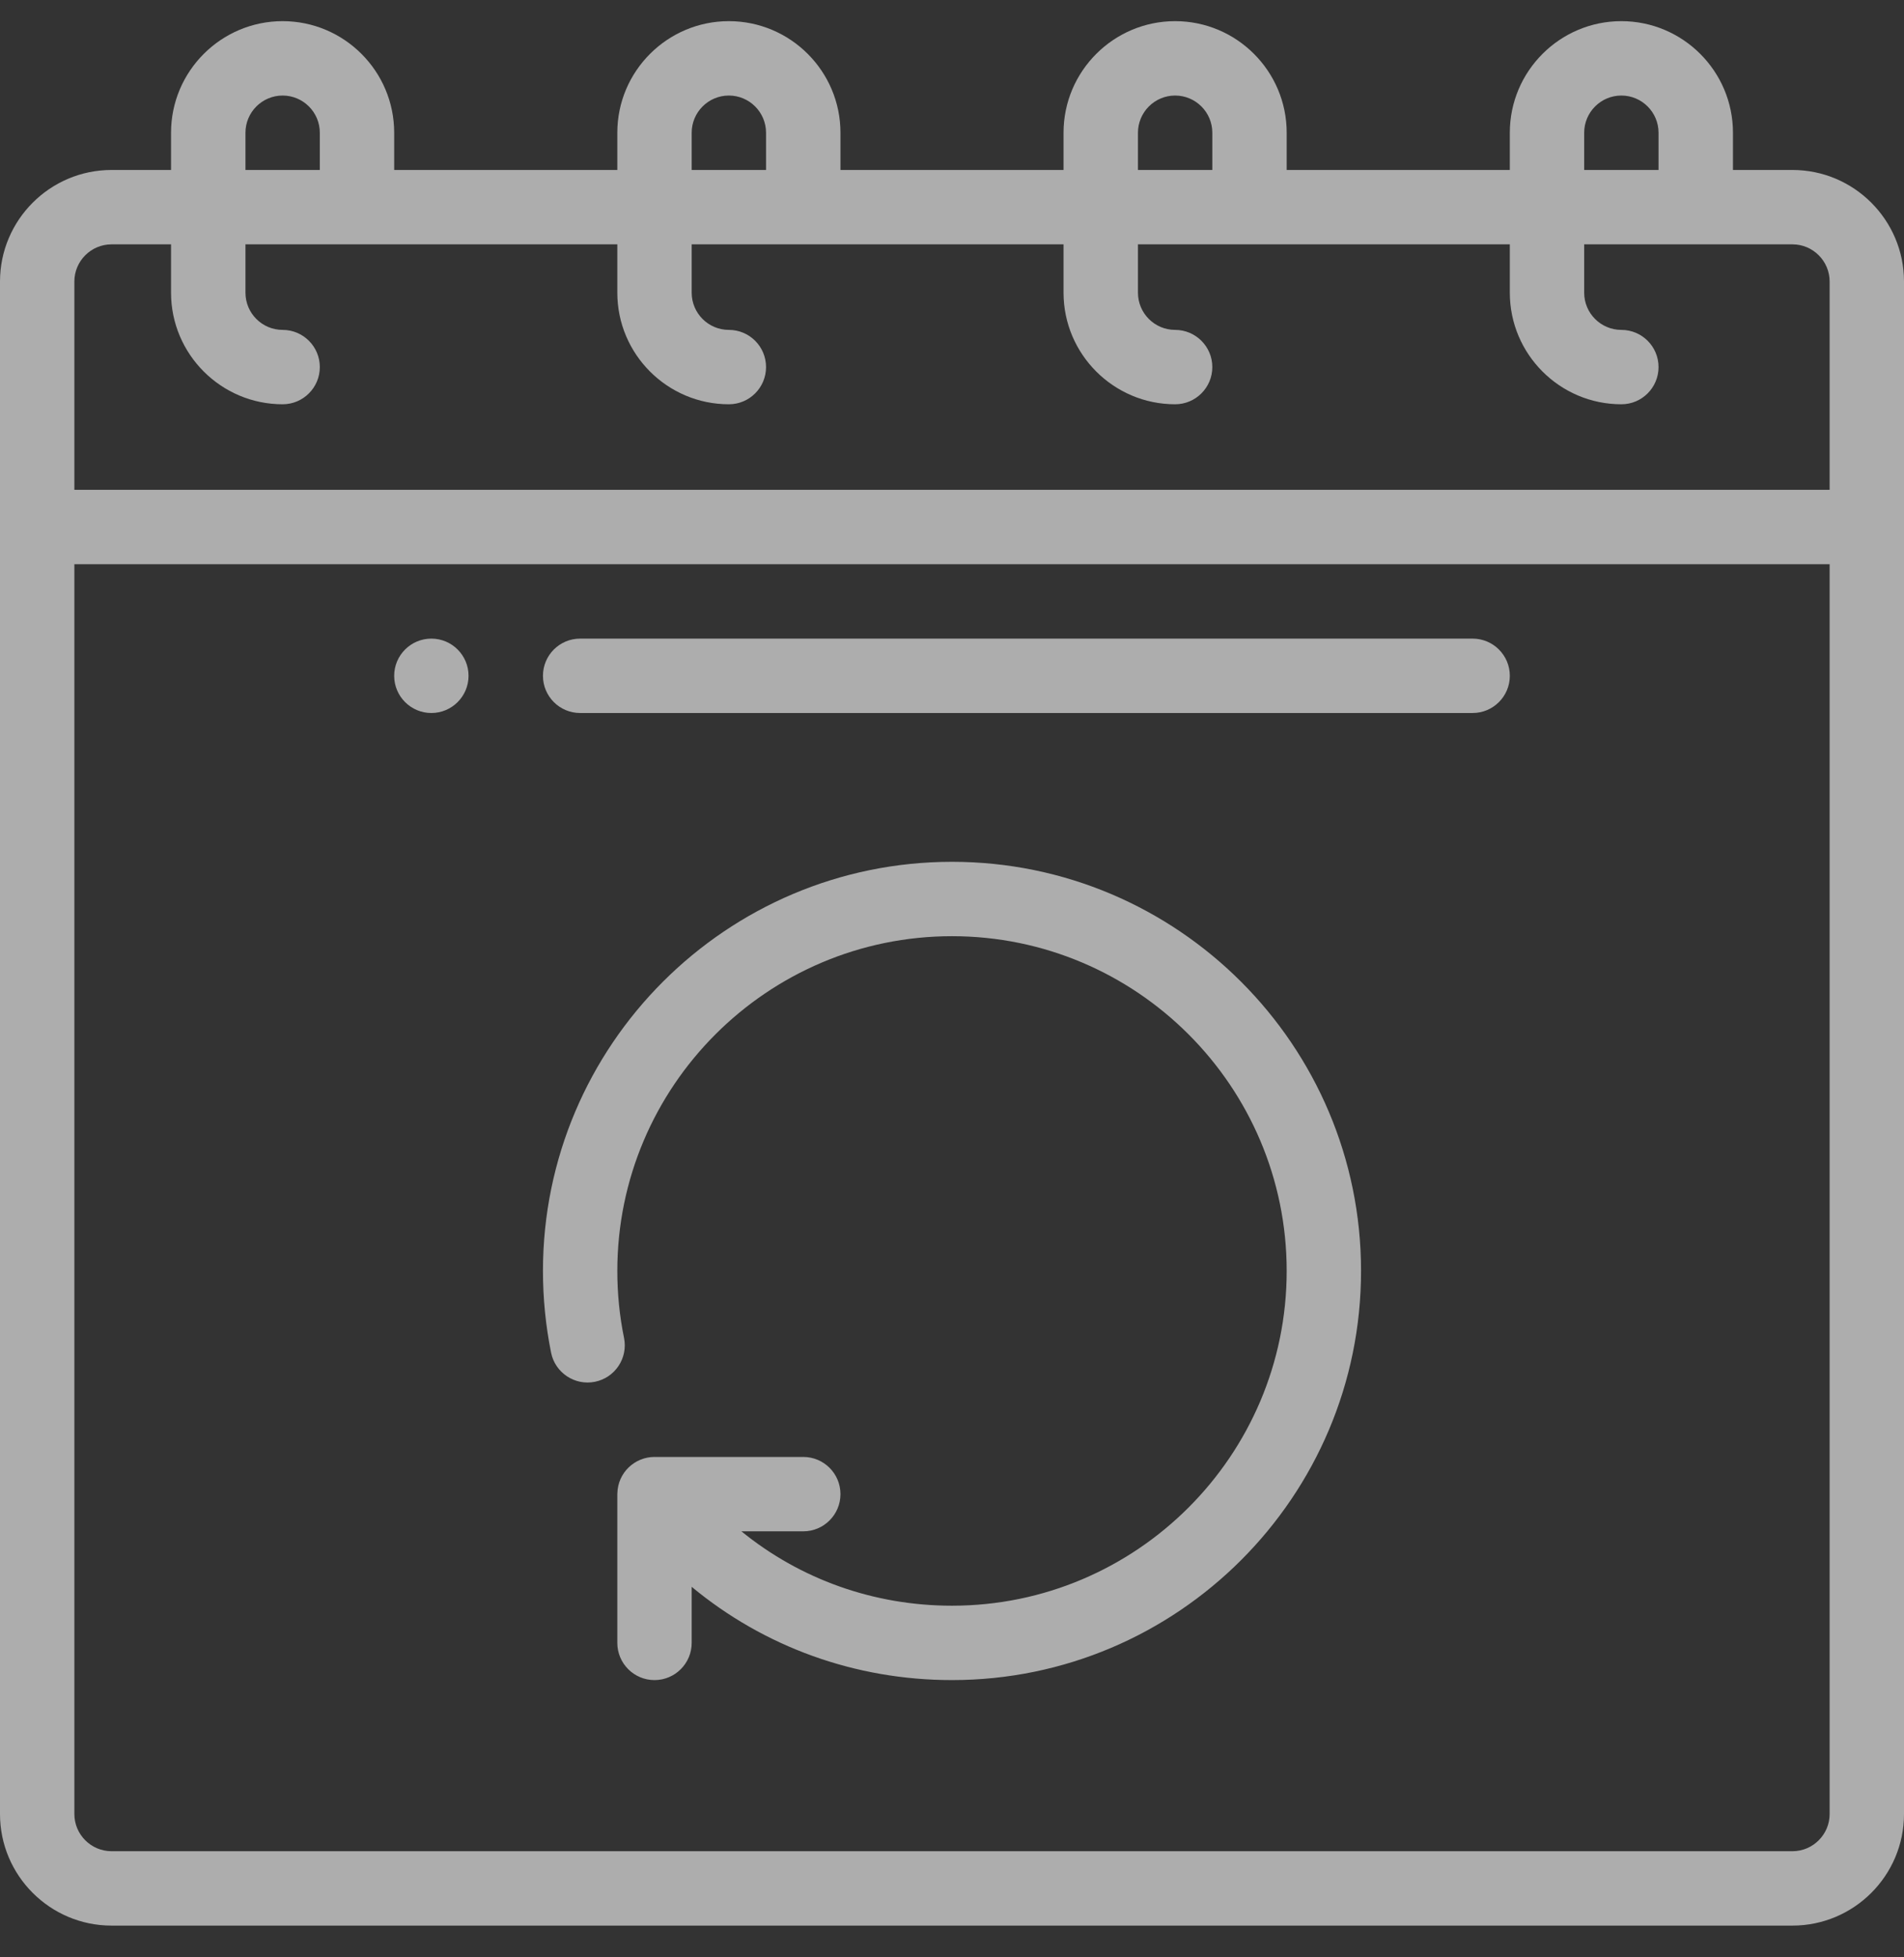 <svg xmlns="http://www.w3.org/2000/svg" width="36" height="37" viewBox="0 0 36 37" fill="none"><rect x="0" y="0" width="36" height="37" fill="#333333" stroke="none"/><g clip-path="url(#clip0_2015_166)"><path d="M8.156 12.072C7.768 12.072 7.453 12.387 7.453 12.775C7.453 13.163 7.768 13.478 8.156 13.478C8.544 13.478 8.859 13.163 8.859 12.775C8.859 12.387 8.544 12.072 8.156 12.072Z" fill="white" fill-opacity="0.6"></path><path d="M2.109 36.4H33.891C35.054 36.4 36 35.454 36 34.291V5.322C36 4.159 35.054 3.213 33.891 3.213H32.766V2.509C32.766 1.346 31.819 0.4 30.656 0.4C29.493 0.4 28.547 1.346 28.547 2.509V3.213H24.328V2.509C24.328 1.346 23.382 0.4 22.219 0.4C21.056 0.4 20.109 1.346 20.109 2.509V3.213H15.891V2.509C15.891 1.346 14.944 0.4 13.781 0.4C12.618 0.4 11.672 1.346 11.672 2.509V3.213H7.453V2.509C7.453 1.346 6.507 0.4 5.344 0.4C4.181 0.4 3.234 1.346 3.234 2.509V3.213H2.109C0.946 3.213 0 4.159 0 5.322V34.291C0 35.454 0.946 36.4 2.109 36.4ZM33.891 34.994H2.109C1.722 34.994 1.406 34.678 1.406 34.291V10.666H34.594V34.291C34.594 34.678 34.278 34.994 33.891 34.994ZM29.953 2.509C29.953 2.122 30.268 1.806 30.656 1.806C31.044 1.806 31.359 2.122 31.359 2.509V3.213H29.953V2.509ZM21.516 2.509C21.516 2.122 21.831 1.806 22.219 1.806C22.607 1.806 22.922 2.122 22.922 2.509V3.213H21.516V2.509ZM13.078 2.509C13.078 2.122 13.393 1.806 13.781 1.806C14.169 1.806 14.484 2.122 14.484 2.509V3.213H13.078V2.509ZM4.641 2.509C4.641 2.122 4.956 1.806 5.344 1.806C5.732 1.806 6.047 2.122 6.047 2.509V3.213H4.641V2.509ZM2.109 4.619H3.234V5.533C3.234 6.696 4.181 7.642 5.344 7.642C5.732 7.642 6.047 7.327 6.047 6.939C6.047 6.551 5.732 6.236 5.344 6.236C4.956 6.236 4.641 5.921 4.641 5.533V4.619H11.672V5.533C11.672 6.696 12.618 7.642 13.781 7.642C14.17 7.642 14.484 7.327 14.484 6.939C14.484 6.551 14.17 6.236 13.781 6.236C13.393 6.236 13.078 5.921 13.078 5.533V4.619H20.109V5.533C20.109 6.696 21.056 7.642 22.219 7.642C22.607 7.642 22.922 7.327 22.922 6.939C22.922 6.551 22.607 6.236 22.219 6.236C21.831 6.236 21.516 5.921 21.516 5.533V4.619H28.547V5.533C28.547 6.696 29.493 7.642 30.656 7.642C31.045 7.642 31.359 7.327 31.359 6.939C31.359 6.551 31.045 6.236 30.656 6.236C30.268 6.236 29.953 5.921 29.953 5.533V4.619H33.891C34.278 4.619 34.594 4.934 34.594 5.322V9.259H1.406V5.322C1.406 4.934 1.722 4.619 2.109 4.619Z" fill="white" fill-opacity="0.6"></path><path d="M27.844 12.072H10.969C10.58 12.072 10.266 12.387 10.266 12.775C10.266 13.163 10.58 13.478 10.969 13.478H27.844C28.232 13.478 28.547 13.163 28.547 12.775C28.547 12.387 28.232 12.072 27.844 12.072Z" fill="white" fill-opacity="0.6"></path><path d="M18 16.291C13.735 16.291 10.266 19.76 10.266 24.025C10.266 24.545 10.318 25.065 10.42 25.571C10.497 25.951 10.869 26.197 11.249 26.12C11.63 26.043 11.876 25.672 11.799 25.291C11.714 24.877 11.672 24.451 11.672 24.025C11.672 20.535 14.511 17.697 18 17.697C21.489 17.697 24.328 20.535 24.328 24.025C24.328 27.514 21.489 30.353 18 30.353C16.521 30.353 15.131 29.852 14.018 28.947H15.188C15.576 28.947 15.891 28.632 15.891 28.244C15.891 27.855 15.576 27.541 15.188 27.541H12.375C12 27.541 11.681 27.84 11.673 28.229C11.672 28.234 11.672 28.239 11.672 28.244V31.056C11.672 31.444 11.987 31.759 12.375 31.759C12.763 31.759 13.078 31.444 13.078 31.056V29.996C14.447 31.131 16.168 31.759 18 31.759C22.265 31.759 25.734 28.29 25.734 24.025C25.734 19.76 22.265 16.291 18 16.291Z" fill="white" fill-opacity="0.6"></path></g><defs><clipPath id="clip0_2015_166"><rect width="36" height="36" fill="white" transform="translate(0 0.4)"></rect></clipPath></defs></svg>